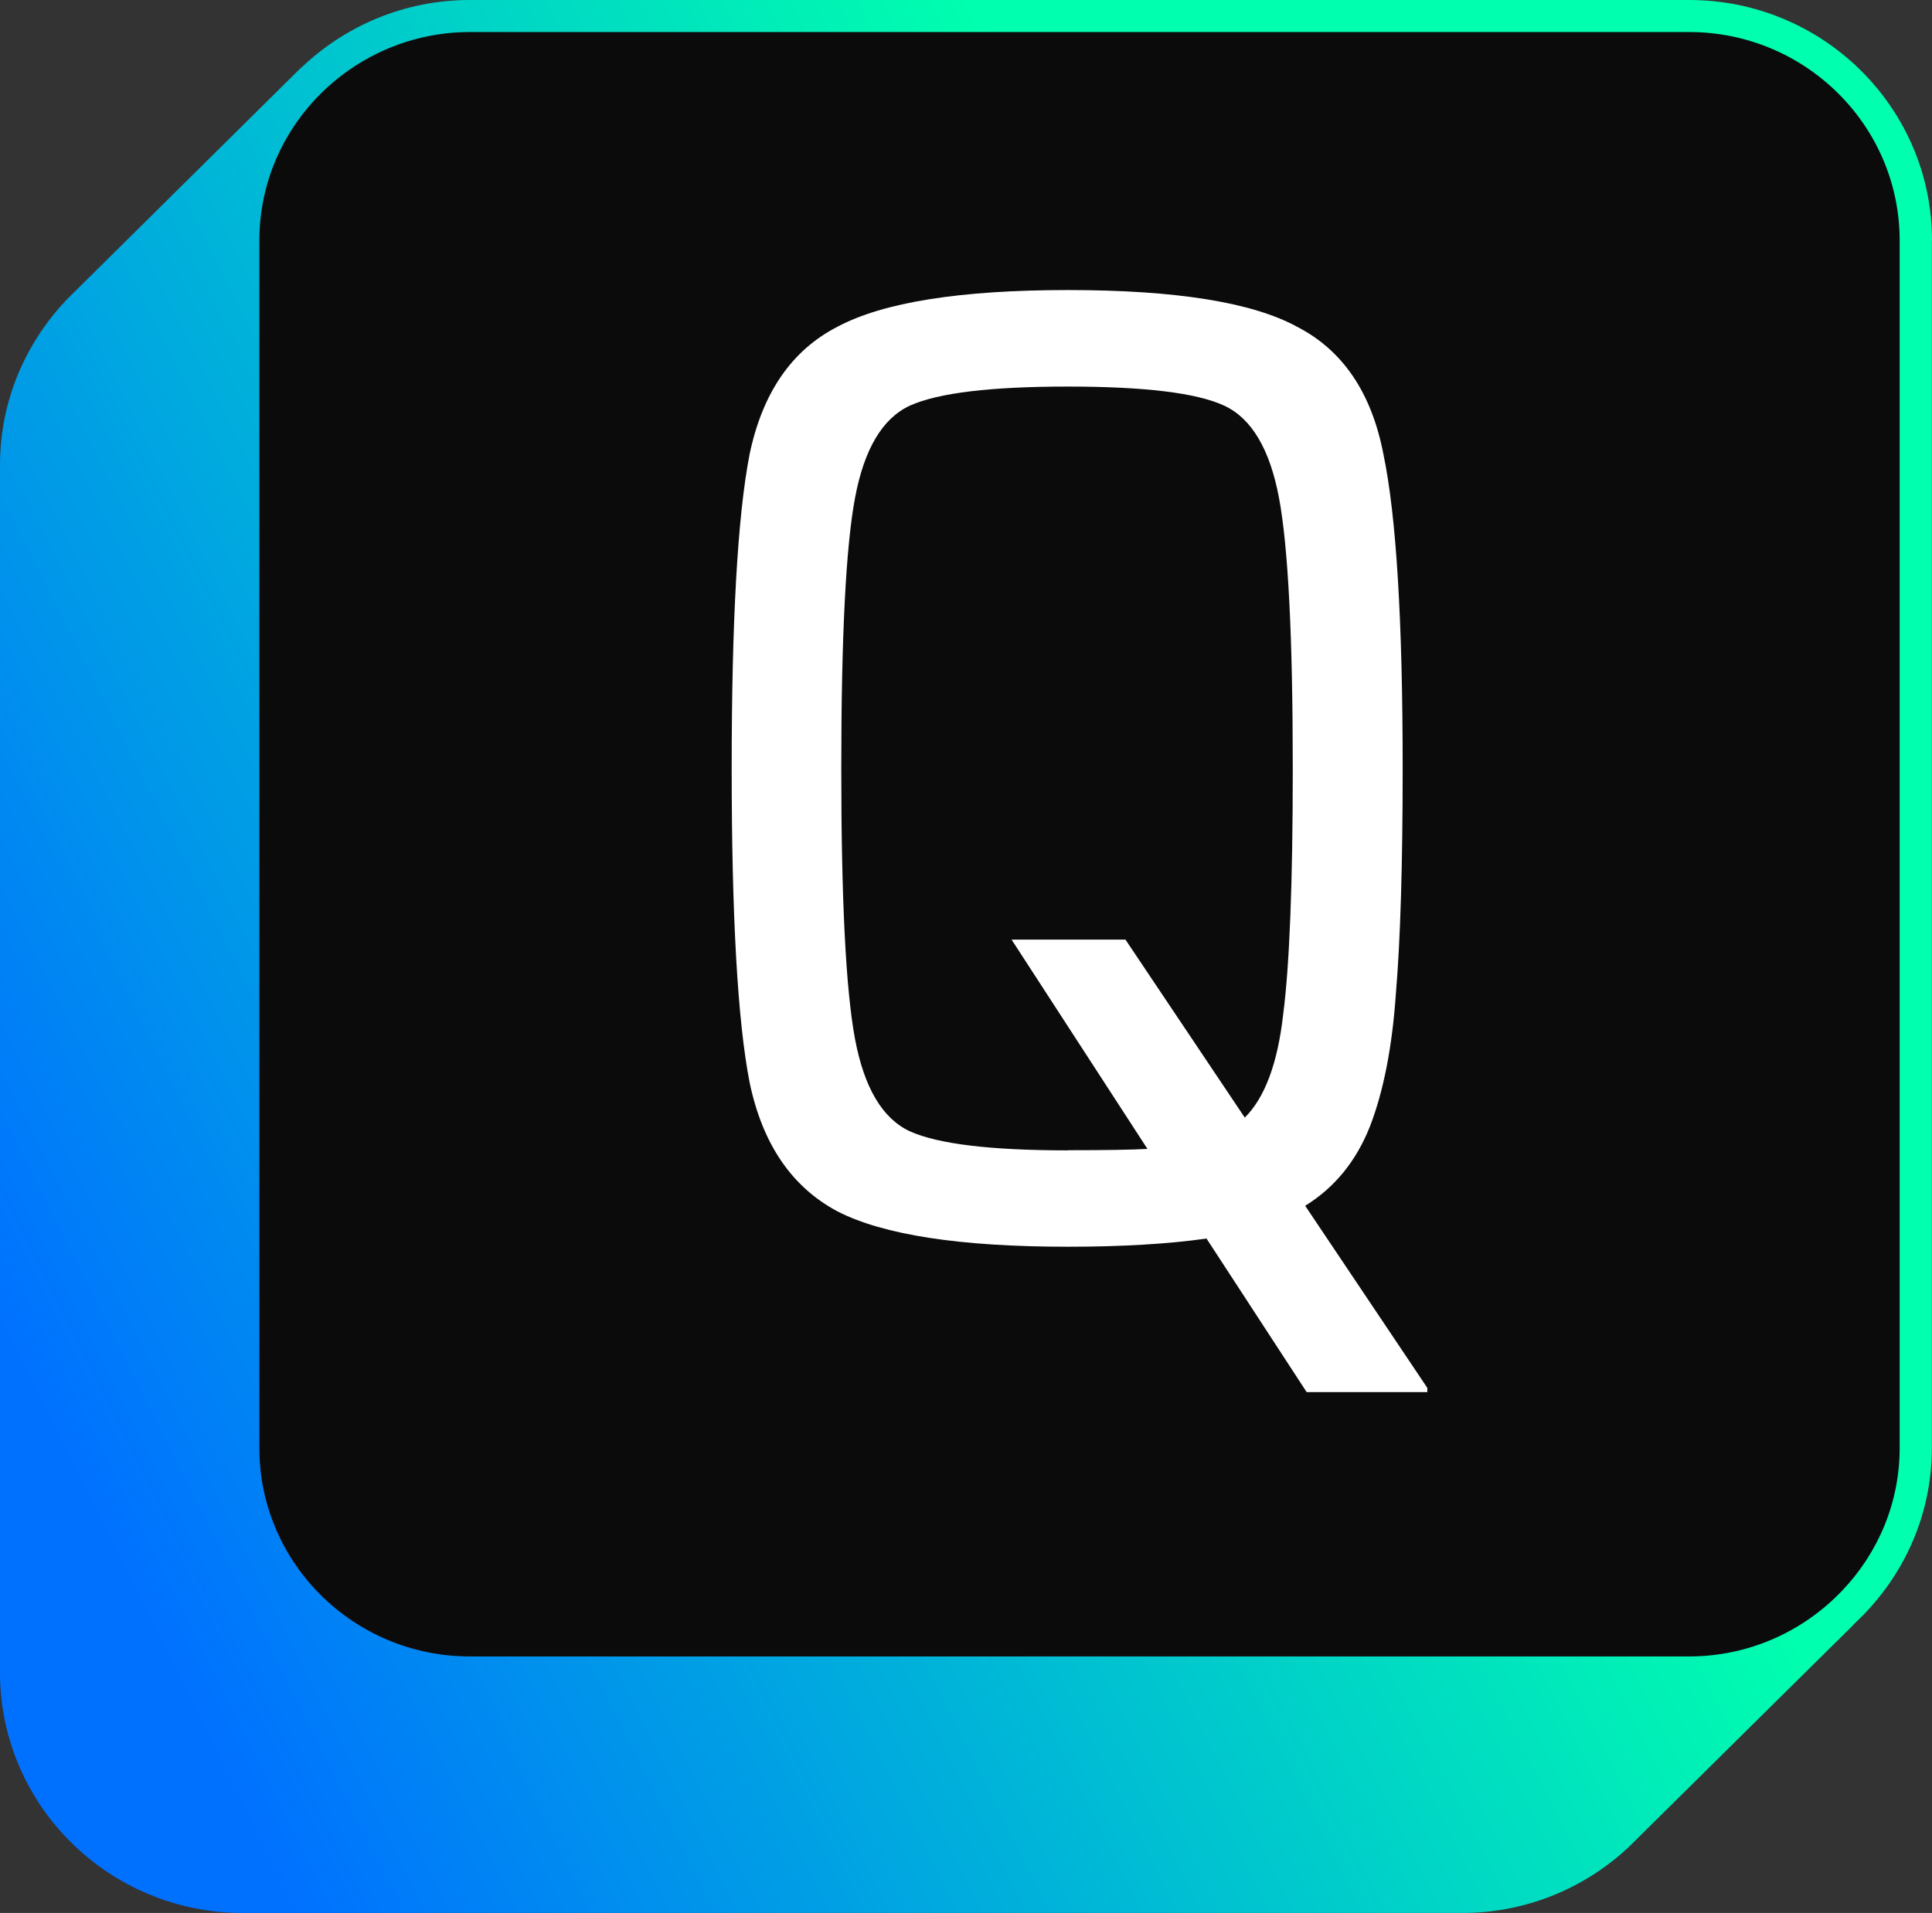 <svg width="104" height="103" viewBox="0 0 104 103" fill="none" xmlns="http://www.w3.org/2000/svg">
<rect x="0" y="0" width="104" height="103" fill="#333333" stroke="none"/>
<g clip-path="url(#clip0_118_390)">
<path d="M13 13C13 6.373 18.373 1 25 1H91C97.627 1 103 6.373 103 13V78C103 84.627 97.627 90 91 90H25C18.373 90 13 84.627 13 78V13Z" fill="#0B0B0B"/>
<path d="M76.833 74.736V74.956H70.338L64.947 66.687C62.88 66.979 60.392 67.128 57.49 67.128C51.678 67.128 47.544 66.49 45.079 65.223C42.614 63.907 41.04 61.592 40.349 58.269C39.705 54.953 39.387 49.322 39.387 41.368C39.387 33.415 39.705 27.784 40.349 24.468C41.04 21.153 42.614 18.861 45.079 17.593C47.544 16.278 51.678 15.617 57.49 15.617C63.302 15.617 67.412 16.278 69.821 17.593C72.286 18.861 73.836 21.153 74.472 24.468C75.164 27.784 75.506 33.415 75.506 41.368C75.506 46.535 75.386 50.583 75.14 53.512C74.941 56.387 74.472 58.781 73.733 60.679C72.993 62.529 71.84 63.947 70.258 64.923L76.833 74.728V74.736ZM57.482 61.931C59.549 61.931 60.98 61.907 61.767 61.86L54.453 50.59H60.583L67.007 60.175C68.088 59.103 68.779 57.245 69.074 54.615C69.415 51.984 69.59 47.566 69.59 41.376C69.59 34.304 69.344 29.453 68.851 26.815C68.358 24.185 67.372 22.523 65.893 21.838C64.415 21.153 61.608 20.814 57.474 20.814C53.34 20.814 50.509 21.153 48.983 21.838C47.504 22.523 46.518 24.177 46.025 26.815C45.532 29.445 45.286 34.304 45.286 41.376C45.286 48.448 45.532 53.3 46.025 55.938C46.518 58.568 47.504 60.23 48.983 60.915C50.509 61.6 53.34 61.939 57.474 61.939L57.482 61.931Z" fill="white"/>
<path d="M16.235 3.615L16.092 3.756C16.139 3.709 16.203 3.662 16.251 3.615H16.235Z" fill="url(#paint0_linear_118_390)"/>
<path d="M16.02 3.835L16.092 3.764C16.092 3.764 16.044 3.812 16.02 3.835Z" fill="url(#paint1_linear_118_390)"/>
<path d="M104 12.947C104 5.804 98.141 0 90.929 0H25.29C21.784 0 18.596 1.386 16.251 3.615C16.195 3.662 16.139 3.709 16.092 3.756L16.02 3.827L3.999 15.727C3.888 15.829 3.784 15.939 3.673 16.05L3.514 16.207H3.522C1.344 18.53 0 21.625 0 25.035V90.053C0 97.196 5.859 103 13.071 103H78.71C82.422 103 85.778 101.449 88.155 98.976L99.778 87.478V87.462C102.362 85.092 103.992 81.721 103.992 77.965V12.947H104ZM102.259 77.965C102.259 80.934 101.082 83.635 99.166 85.643C97.099 87.817 94.173 89.187 90.929 89.187H25.29C19.041 89.187 13.961 84.155 13.961 77.965V12.947C13.961 9.135 15.893 5.765 18.843 3.733C20.671 2.473 22.897 1.725 25.29 1.725H90.929C97.178 1.725 102.259 6.757 102.259 12.947V77.965Z" fill="url(#paint2_linear_118_390)"/>
</g>
<defs>
<linearGradient id="paint0_linear_118_390" x1="46.439" y1="-11.301" x2="-23.891" y2="24.2" gradientUnits="userSpaceOnUse">
<stop stop-color="#00FFAE"/>
<stop offset="1" stop-color="#0071FF"/>
</linearGradient>
<linearGradient id="paint1_linear_118_390" x1="46.463" y1="-11.261" x2="-23.867" y2="24.24" gradientUnits="userSpaceOnUse">
<stop stop-color="#00FFAE"/>
<stop offset="1" stop-color="#0071FF"/>
</linearGradient>
<linearGradient id="paint2_linear_118_390" x1="72.914" y1="41.14" x2="2.584" y2="76.641" gradientUnits="userSpaceOnUse">
<stop stop-color="#00FFAE"/>
<stop offset="1" stop-color="#0071FF"/>
</linearGradient>
<clipPath id="clip0_118_390">
<rect width="104" height="103" fill="white"/>
</clipPath>
</defs>
</svg>
